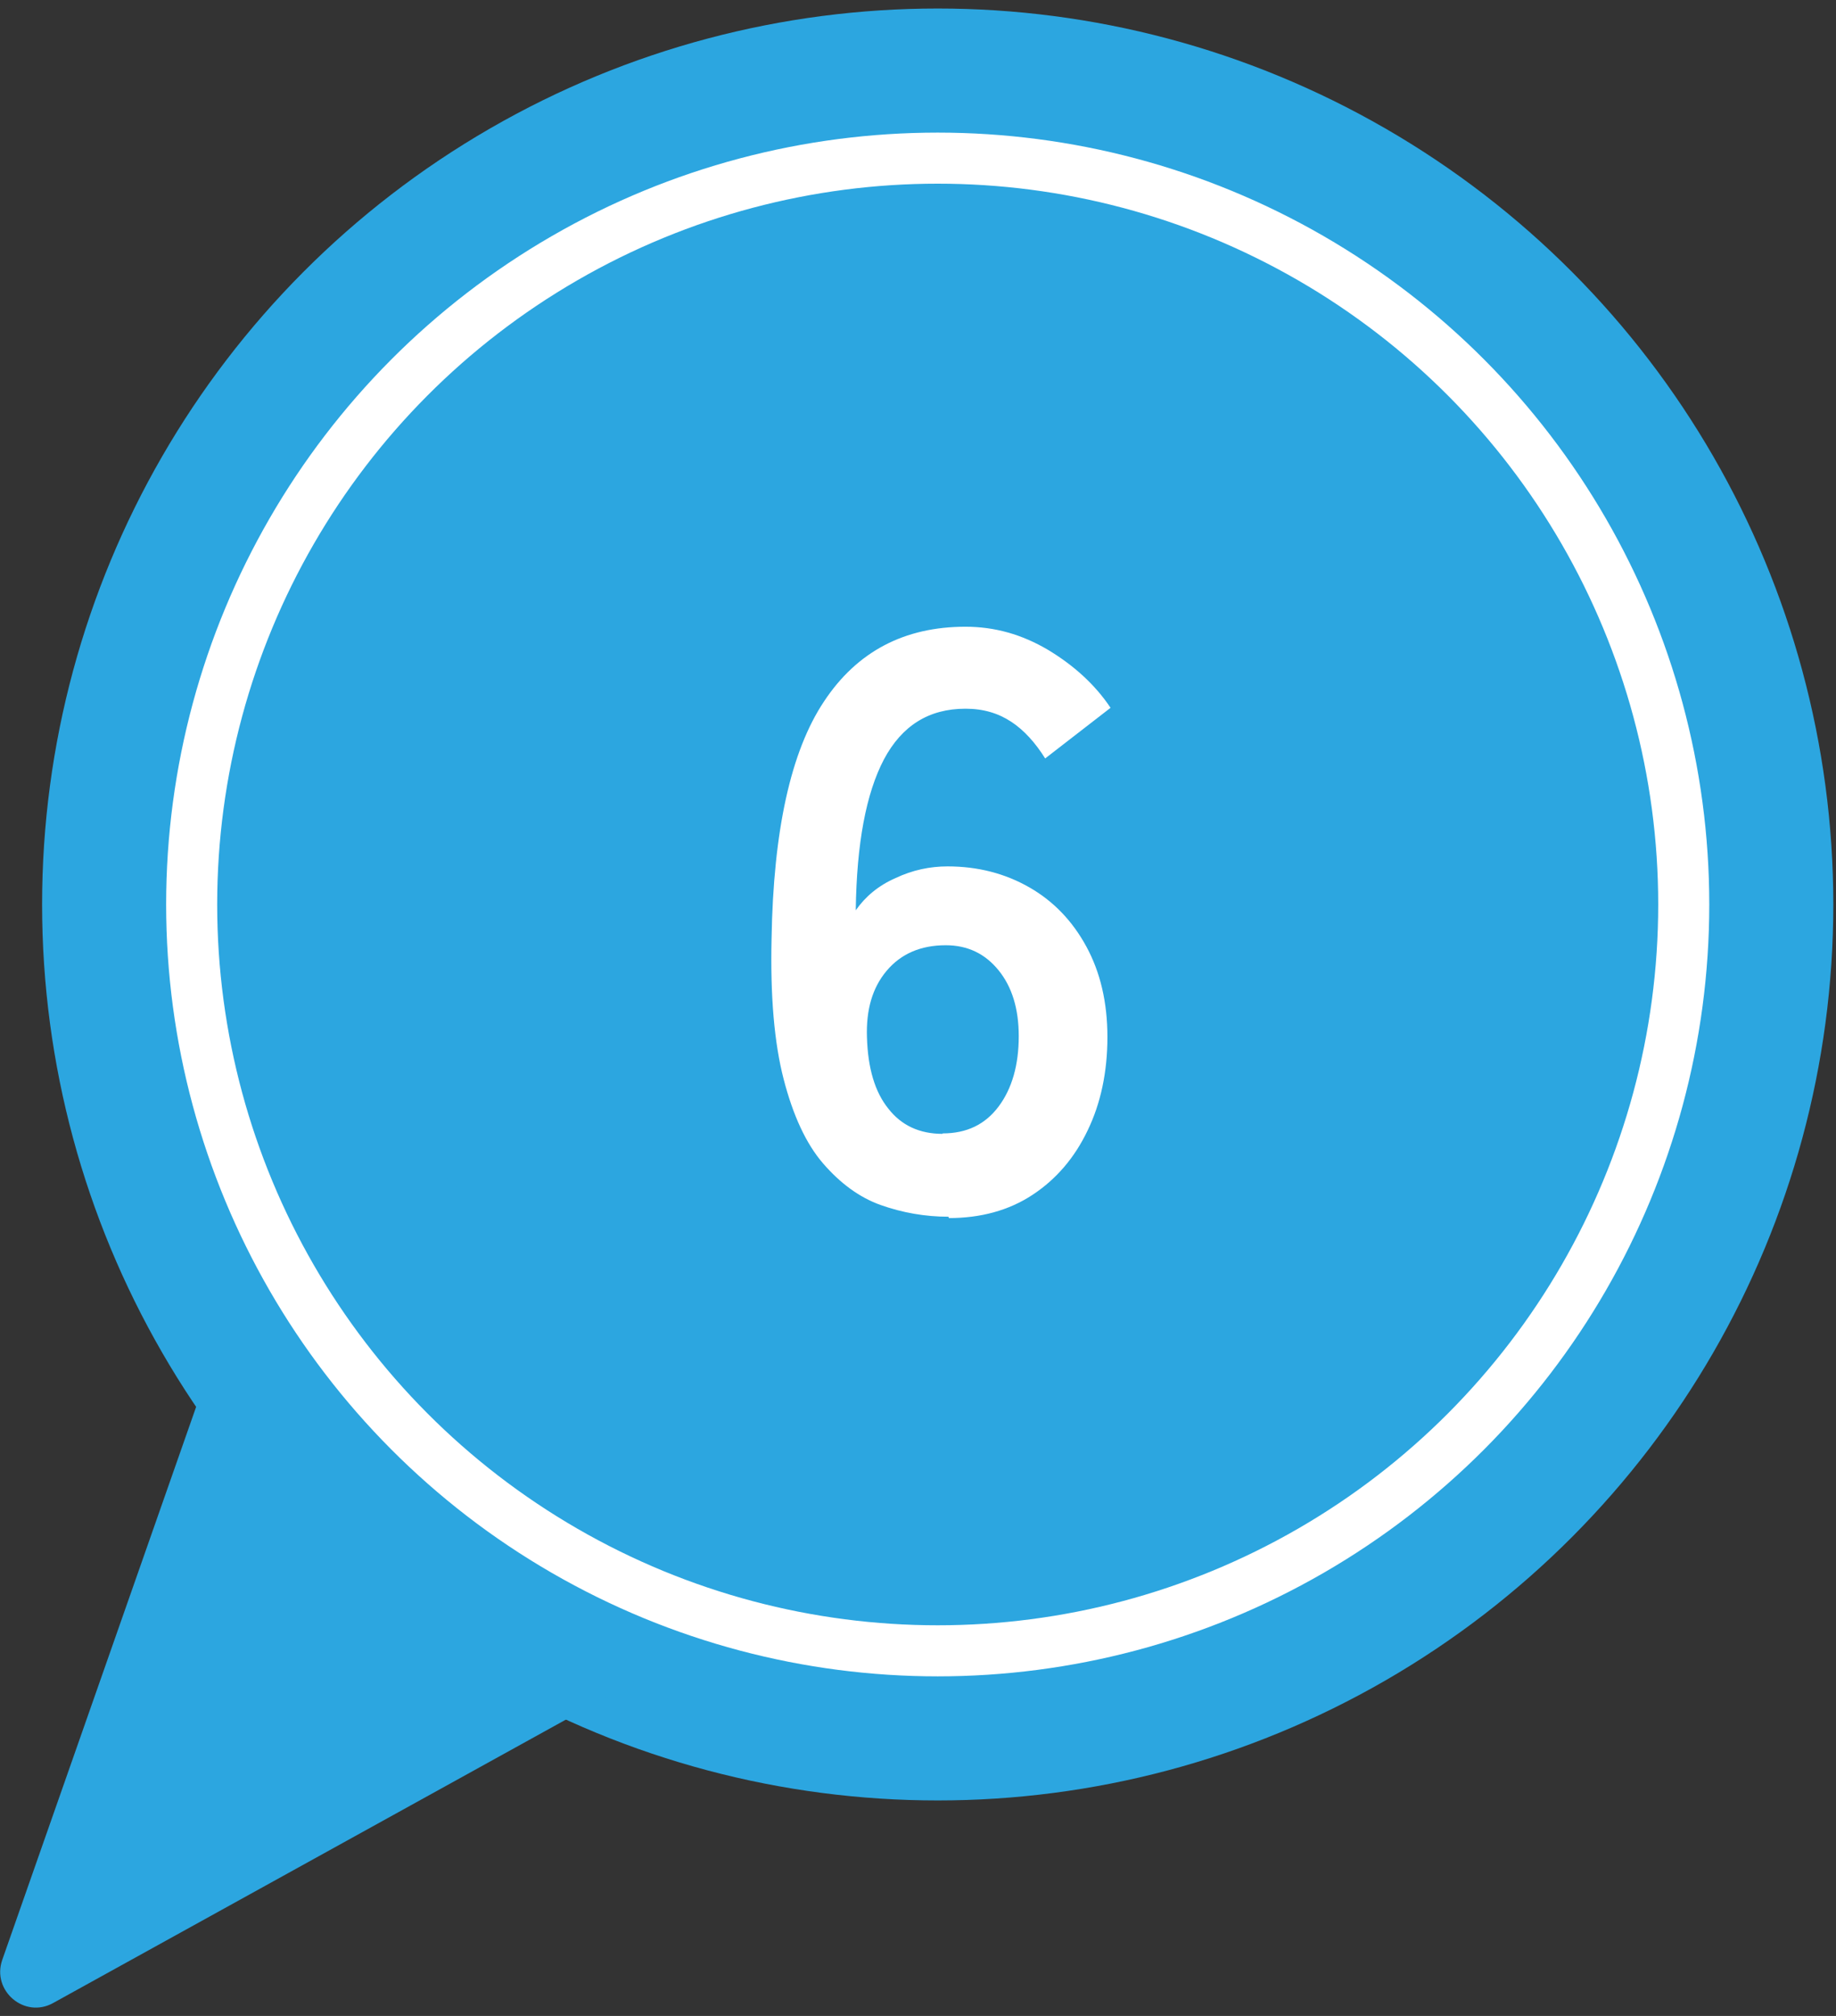 <?xml version="1.0" encoding="UTF-8"?>
<svg id="base" xmlns="http://www.w3.org/2000/svg" viewBox="0 0 41 45"><rect x="0" y="0" width="41" height="45" fill="#333333" stroke="none"/>
  <defs>
    <style>
      .cls-1 {
        fill: #2ca6e0;
      }

      .cls-2 {
        fill: none;
        stroke: #fff;
        stroke-miterlimit: 10;
        stroke-width: 1.14px;
      }

      .cls-3 {
        fill: #fff;
      }
    </style>
  </defs>
  <circle class="cls-1" cx="20.94" cy="20.19" r="20"/>
  <path class="cls-1" d="M1.19,44.71l18.48-10.21-12.63-10.68L.05,43.75c-.24.69.5,1.32,1.14.96Z"/>
  <circle class="cls-2" cx="20.94" cy="20.19" r="16.66"/>
  <path class="cls-3" d="M21.18,27.16c-.52,0-1.03-.09-1.51-.26s-.91-.49-1.29-.93c-.38-.44-.67-1.07-.88-1.88-.21-.81-.3-1.86-.27-3.14.04-2.41.43-4.18,1.17-5.29.74-1.12,1.8-1.67,3.16-1.67.65,0,1.26.17,1.85.52.58.35,1.05.78,1.39,1.29l-1.46,1.13c-.22-.35-.47-.63-.76-.82-.29-.19-.62-.29-1.02-.29-.82,0-1.42.38-1.82,1.13-.4.76-.61,1.88-.63,3.37.21-.3.5-.55.89-.72.38-.18.77-.26,1.16-.26.68,0,1.29.16,1.83.47.54.31.96.75,1.27,1.32.31.57.47,1.24.47,2.02s-.15,1.48-.44,2.08c-.29.61-.7,1.09-1.23,1.44-.53.35-1.16.52-1.87.52ZM21.05,25.3c.54,0,.95-.2,1.25-.6s.45-.93.45-1.57c0-.61-.15-1.1-.45-1.47s-.69-.56-1.18-.56c-.56,0-1,.19-1.32.57-.32.38-.46.87-.44,1.48.02.7.18,1.23.48,1.6.29.37.69.56,1.21.56Z"/>
</svg>